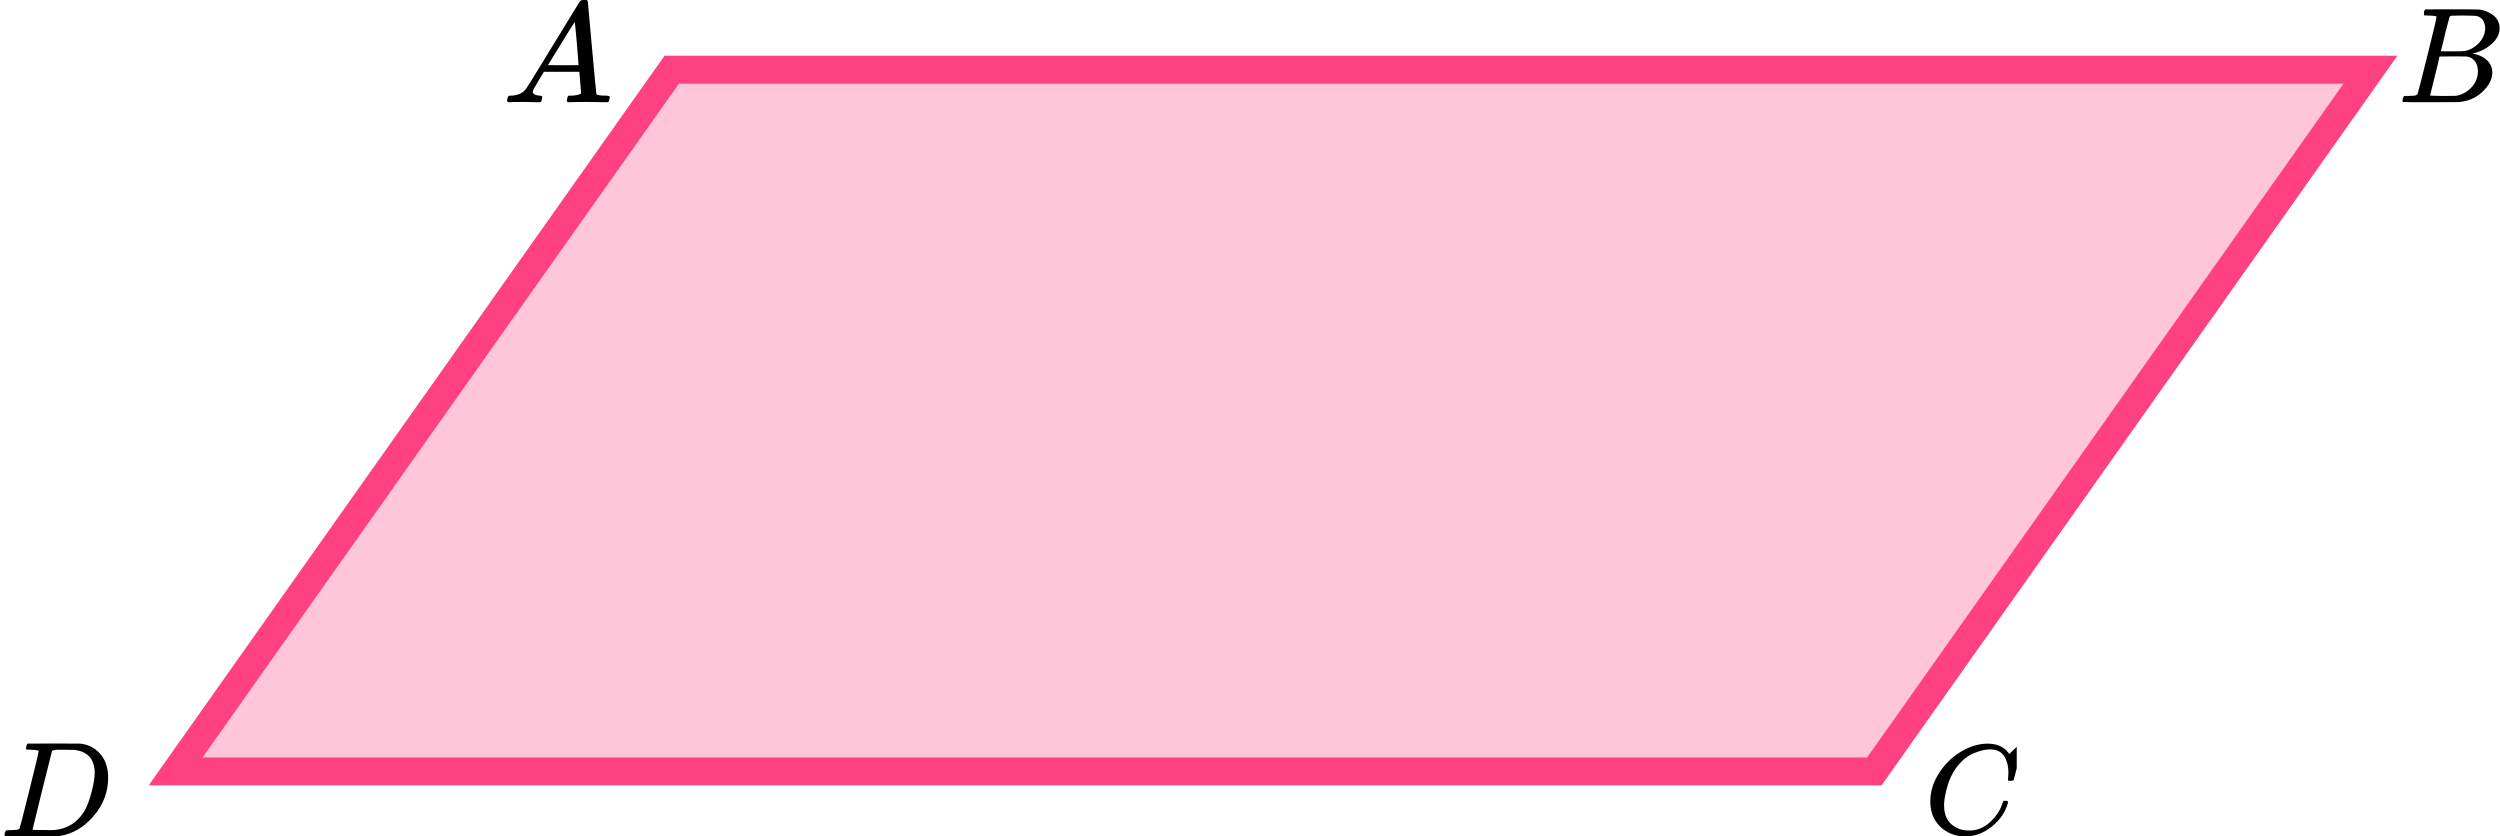 <?xml version="1.0" encoding="UTF-8"?> <svg xmlns="http://www.w3.org/2000/svg" width="269" height="90" viewBox="0 0 269 90" fill="none"><path d="M18.898 83L72.276 7.5H255.06L201.681 83H18.898Z" fill="#FF4081" fill-opacity="0.3" stroke="#FF4081" stroke-width="3"></path><g clip-path="url(#clip0)"><path d="M57.328 9.863C57.328 10.109 57.574 10.252 58.064 10.293C58.256 10.293 58.352 10.35 58.352 10.462C58.352 10.473 58.342 10.539 58.32 10.662C58.288 10.805 58.256 10.898 58.224 10.938C58.192 10.979 58.123 11 58.016 11C57.995 11 57.931 11 57.824 11C57.718 11 57.536 10.995 57.28 10.985C57.024 10.974 56.683 10.969 56.257 10.969C55.499 10.969 55.014 10.979 54.8 11H54.672C54.598 10.928 54.56 10.872 54.56 10.831C54.582 10.555 54.651 10.375 54.769 10.293H54.992C55.739 10.263 56.283 10.007 56.624 9.525C56.688 9.464 57.654 7.902 59.52 4.839C61.387 1.777 62.336 0.225 62.368 0.184C62.443 0.061 62.571 1.73971e-06 62.752 1.73971e-06H62.88H63.152C63.216 0.092 63.248 0.143 63.248 0.154L63.696 5.116C63.995 8.424 64.155 10.094 64.176 10.124C64.23 10.237 64.576 10.293 65.216 10.293C65.483 10.293 65.616 10.345 65.616 10.447C65.616 10.467 65.6 10.539 65.568 10.662C65.536 10.816 65.509 10.908 65.488 10.938C65.467 10.969 65.392 10.99 65.264 11C65.232 11 65.157 11 65.04 11C64.923 11 64.715 10.995 64.416 10.985C64.118 10.974 63.728 10.969 63.248 10.969C62.246 10.969 61.59 10.979 61.28 11H61.088C61.024 10.938 60.992 10.893 60.992 10.862C60.992 10.831 61.003 10.739 61.024 10.585C61.067 10.452 61.099 10.37 61.12 10.339L61.184 10.293H61.504C62.08 10.263 62.422 10.175 62.528 10.032L62.336 7.728H58.528L57.984 8.619C57.547 9.325 57.328 9.74 57.328 9.863ZM62.256 7.006C62.256 6.893 62.192 6.094 62.064 4.609C61.936 3.124 61.862 2.376 61.84 2.366L61.408 3.027C61.238 3.303 60.902 3.851 60.4 4.67L58.96 7.006L60.608 7.021C61.707 7.021 62.256 7.016 62.256 7.006Z" fill="black"></path></g><g clip-path="url(#clip1)"><path d="M261.348 1.673C261.087 1.673 260.933 1.669 260.885 1.659C260.836 1.649 260.812 1.595 260.812 1.498C260.812 1.234 260.865 1.073 260.971 1.015C260.981 1.005 261.609 1 262.855 1C265.358 1 266.677 1.01 266.812 1.029C267.42 1.127 267.928 1.347 268.333 1.688C268.739 2.03 268.947 2.479 268.957 3.035C268.957 3.66 268.676 4.221 268.116 4.719C267.556 5.217 266.913 5.553 266.189 5.729L266.044 5.773C266.662 5.861 267.169 6.085 267.565 6.447C267.961 6.808 268.164 7.257 268.174 7.794C268.174 8.506 267.826 9.194 267.131 9.858C266.435 10.522 265.58 10.898 264.565 10.985C264.498 10.995 263.479 11 261.508 11C259.575 11 258.595 10.99 258.566 10.971C258.527 10.941 258.508 10.902 258.508 10.854C258.508 10.785 258.517 10.717 258.537 10.649C258.585 10.463 258.633 10.361 258.682 10.341C258.72 10.331 258.793 10.326 258.899 10.326H258.986C259.247 10.326 259.537 10.312 259.856 10.283C259.991 10.253 260.083 10.195 260.131 10.107C260.16 10.068 260.508 8.711 261.174 6.037C261.841 3.362 262.174 1.952 262.174 1.805C262.174 1.737 261.899 1.693 261.348 1.673ZM267.406 3.035C267.406 2.742 267.333 2.469 267.189 2.215C267.044 1.961 266.807 1.796 266.478 1.717C266.411 1.698 265.966 1.683 265.145 1.673C264.952 1.673 264.749 1.673 264.537 1.673C264.324 1.673 264.155 1.678 264.029 1.688H263.841C263.696 1.698 263.604 1.747 263.566 1.835C263.546 1.874 263.392 2.459 263.102 3.592C263.102 3.621 263.097 3.65 263.087 3.679L262.638 5.524H263.812C264.594 5.524 265.044 5.514 265.16 5.495C265.739 5.397 266.256 5.114 266.71 4.646C267.164 4.177 267.396 3.64 267.406 3.035ZM266.623 7.647C266.623 7.218 266.512 6.861 266.29 6.578C266.068 6.295 265.778 6.129 265.421 6.081C265.363 6.071 264.962 6.066 264.218 6.066C263.078 6.066 262.503 6.071 262.493 6.081C262.493 6.1 262.411 6.456 262.247 7.149C262.083 7.842 261.913 8.53 261.74 9.214L261.479 10.239C261.479 10.278 261.537 10.297 261.653 10.297C261.769 10.297 262.16 10.307 262.826 10.326C263.686 10.326 264.15 10.322 264.218 10.312C264.817 10.243 265.367 9.96 265.87 9.463C266.372 8.965 266.623 8.36 266.623 7.647Z" fill="black"></path></g><g clip-path="url(#clip2)"><path d="M207.699 86.231C207.699 85.177 208.012 84.163 208.636 83.191C209.261 82.219 210.049 81.449 211 80.88C211.951 80.312 212.902 80.023 213.852 80.014C214.692 80.014 215.358 80.248 215.852 80.715C215.936 80.807 216.006 80.885 216.062 80.949C216.118 81.013 216.155 81.059 216.174 81.087L216.188 81.128C216.216 81.128 216.342 81.009 216.566 80.77C216.631 80.715 216.701 80.651 216.775 80.578C216.85 80.504 216.924 80.431 216.999 80.358C217.074 80.284 217.12 80.234 217.139 80.206L217.349 80H217.433C217.563 80 217.628 80.032 217.628 80.096C217.628 80.133 217.479 80.761 217.181 81.981C216.845 83.255 216.677 83.897 216.677 83.906C216.659 83.952 216.635 83.98 216.607 83.989C216.58 83.998 216.496 84.007 216.356 84.016H216.132C216.076 83.962 216.048 83.92 216.048 83.893C216.048 83.883 216.053 83.851 216.062 83.796C216.071 83.741 216.081 83.65 216.09 83.521C216.099 83.393 216.104 83.246 216.104 83.081C216.104 82.43 215.955 81.862 215.657 81.376C215.358 80.889 214.85 80.642 214.132 80.633C213.89 80.633 213.629 80.665 213.349 80.729C213.069 80.793 212.734 80.903 212.342 81.059C211.951 81.215 211.564 81.472 211.181 81.829C210.799 82.187 210.459 82.614 210.161 83.109C209.862 83.631 209.624 84.241 209.447 84.938C209.27 85.635 209.182 86.204 209.182 86.644C209.182 87.689 209.536 88.441 210.244 88.9C210.692 89.211 211.242 89.367 211.895 89.367C212.743 89.367 213.498 89.055 214.16 88.432C214.822 87.808 215.26 87.13 215.475 86.396C215.512 86.277 215.54 86.208 215.559 86.19C215.577 86.171 215.652 86.162 215.782 86.162C215.969 86.162 216.062 86.204 216.062 86.286C216.062 86.332 216.057 86.373 216.048 86.41C215.778 87.391 215.2 88.235 214.314 88.941C213.428 89.647 212.477 90 211.461 90C210.408 90 209.517 89.656 208.79 88.968C208.063 88.281 207.699 87.368 207.699 86.231Z" fill="black"></path></g><g clip-path="url(#clip3)"><path d="M4.16 80.805C4.16 80.737 3.884 80.693 3.334 80.674C3.111 80.674 2.966 80.669 2.899 80.659C2.831 80.649 2.797 80.605 2.797 80.527C2.797 80.449 2.817 80.351 2.855 80.234C2.894 80.117 2.928 80.044 2.957 80.015C2.976 80.005 3.937 80 5.841 80C7.454 80.01 8.358 80.015 8.551 80.015C8.744 80.015 8.937 80.044 9.131 80.103C9.826 80.268 10.416 80.654 10.899 81.259C11.382 81.864 11.628 82.674 11.638 83.69C11.638 85.212 11.121 86.579 10.087 87.789C9.053 88.999 7.836 89.722 6.435 89.956L6.232 89.985L3.421 90H1.812H1.044C0.812 90 0.662 89.99 0.594 89.971C0.527 89.951 0.488 89.907 0.479 89.839C0.479 89.819 0.493 89.751 0.522 89.634C0.561 89.478 0.599 89.39 0.638 89.37C0.677 89.351 0.788 89.336 0.971 89.326C1.232 89.326 1.522 89.312 1.841 89.283C1.976 89.253 2.068 89.195 2.116 89.107C2.145 89.068 2.493 87.711 3.16 85.037C3.826 82.362 4.16 80.952 4.16 80.805ZM10.189 83.133C10.189 82.762 10.136 82.43 10.029 82.138C9.923 81.845 9.797 81.615 9.652 81.45C9.508 81.284 9.329 81.142 9.116 81.025C8.904 80.908 8.715 80.83 8.551 80.791C8.387 80.752 8.218 80.717 8.044 80.688C8.024 80.688 7.957 80.688 7.841 80.688C7.725 80.688 7.585 80.688 7.421 80.688C7.256 80.688 7.097 80.683 6.942 80.674H6.319C5.894 80.674 5.652 80.722 5.594 80.82C5.575 80.859 5.222 82.264 4.536 85.037C3.85 87.809 3.507 89.209 3.507 89.239C3.507 89.278 3.561 89.297 3.667 89.297C3.773 89.297 4.145 89.302 4.783 89.312C4.831 89.312 4.923 89.312 5.058 89.312C5.193 89.312 5.309 89.317 5.406 89.326C6.623 89.326 7.628 88.926 8.421 88.126C8.768 87.775 9.053 87.365 9.276 86.896C9.498 86.427 9.706 85.808 9.899 85.037C10.092 84.266 10.189 83.631 10.189 83.133Z" fill="black"></path></g><defs><clipPath id="clip0"><rect width="12" height="11" fill="white" transform="translate(54)"></rect></clipPath><clipPath id="clip1"><rect width="11" height="10" fill="white" transform="translate(258 1)"></rect></clipPath><clipPath id="clip2"><rect width="10" height="10" fill="white" transform="translate(207 80)"></rect></clipPath><clipPath id="clip3"><rect width="12" height="10" fill="white" transform="translate(0 80)"></rect></clipPath></defs></svg> 
